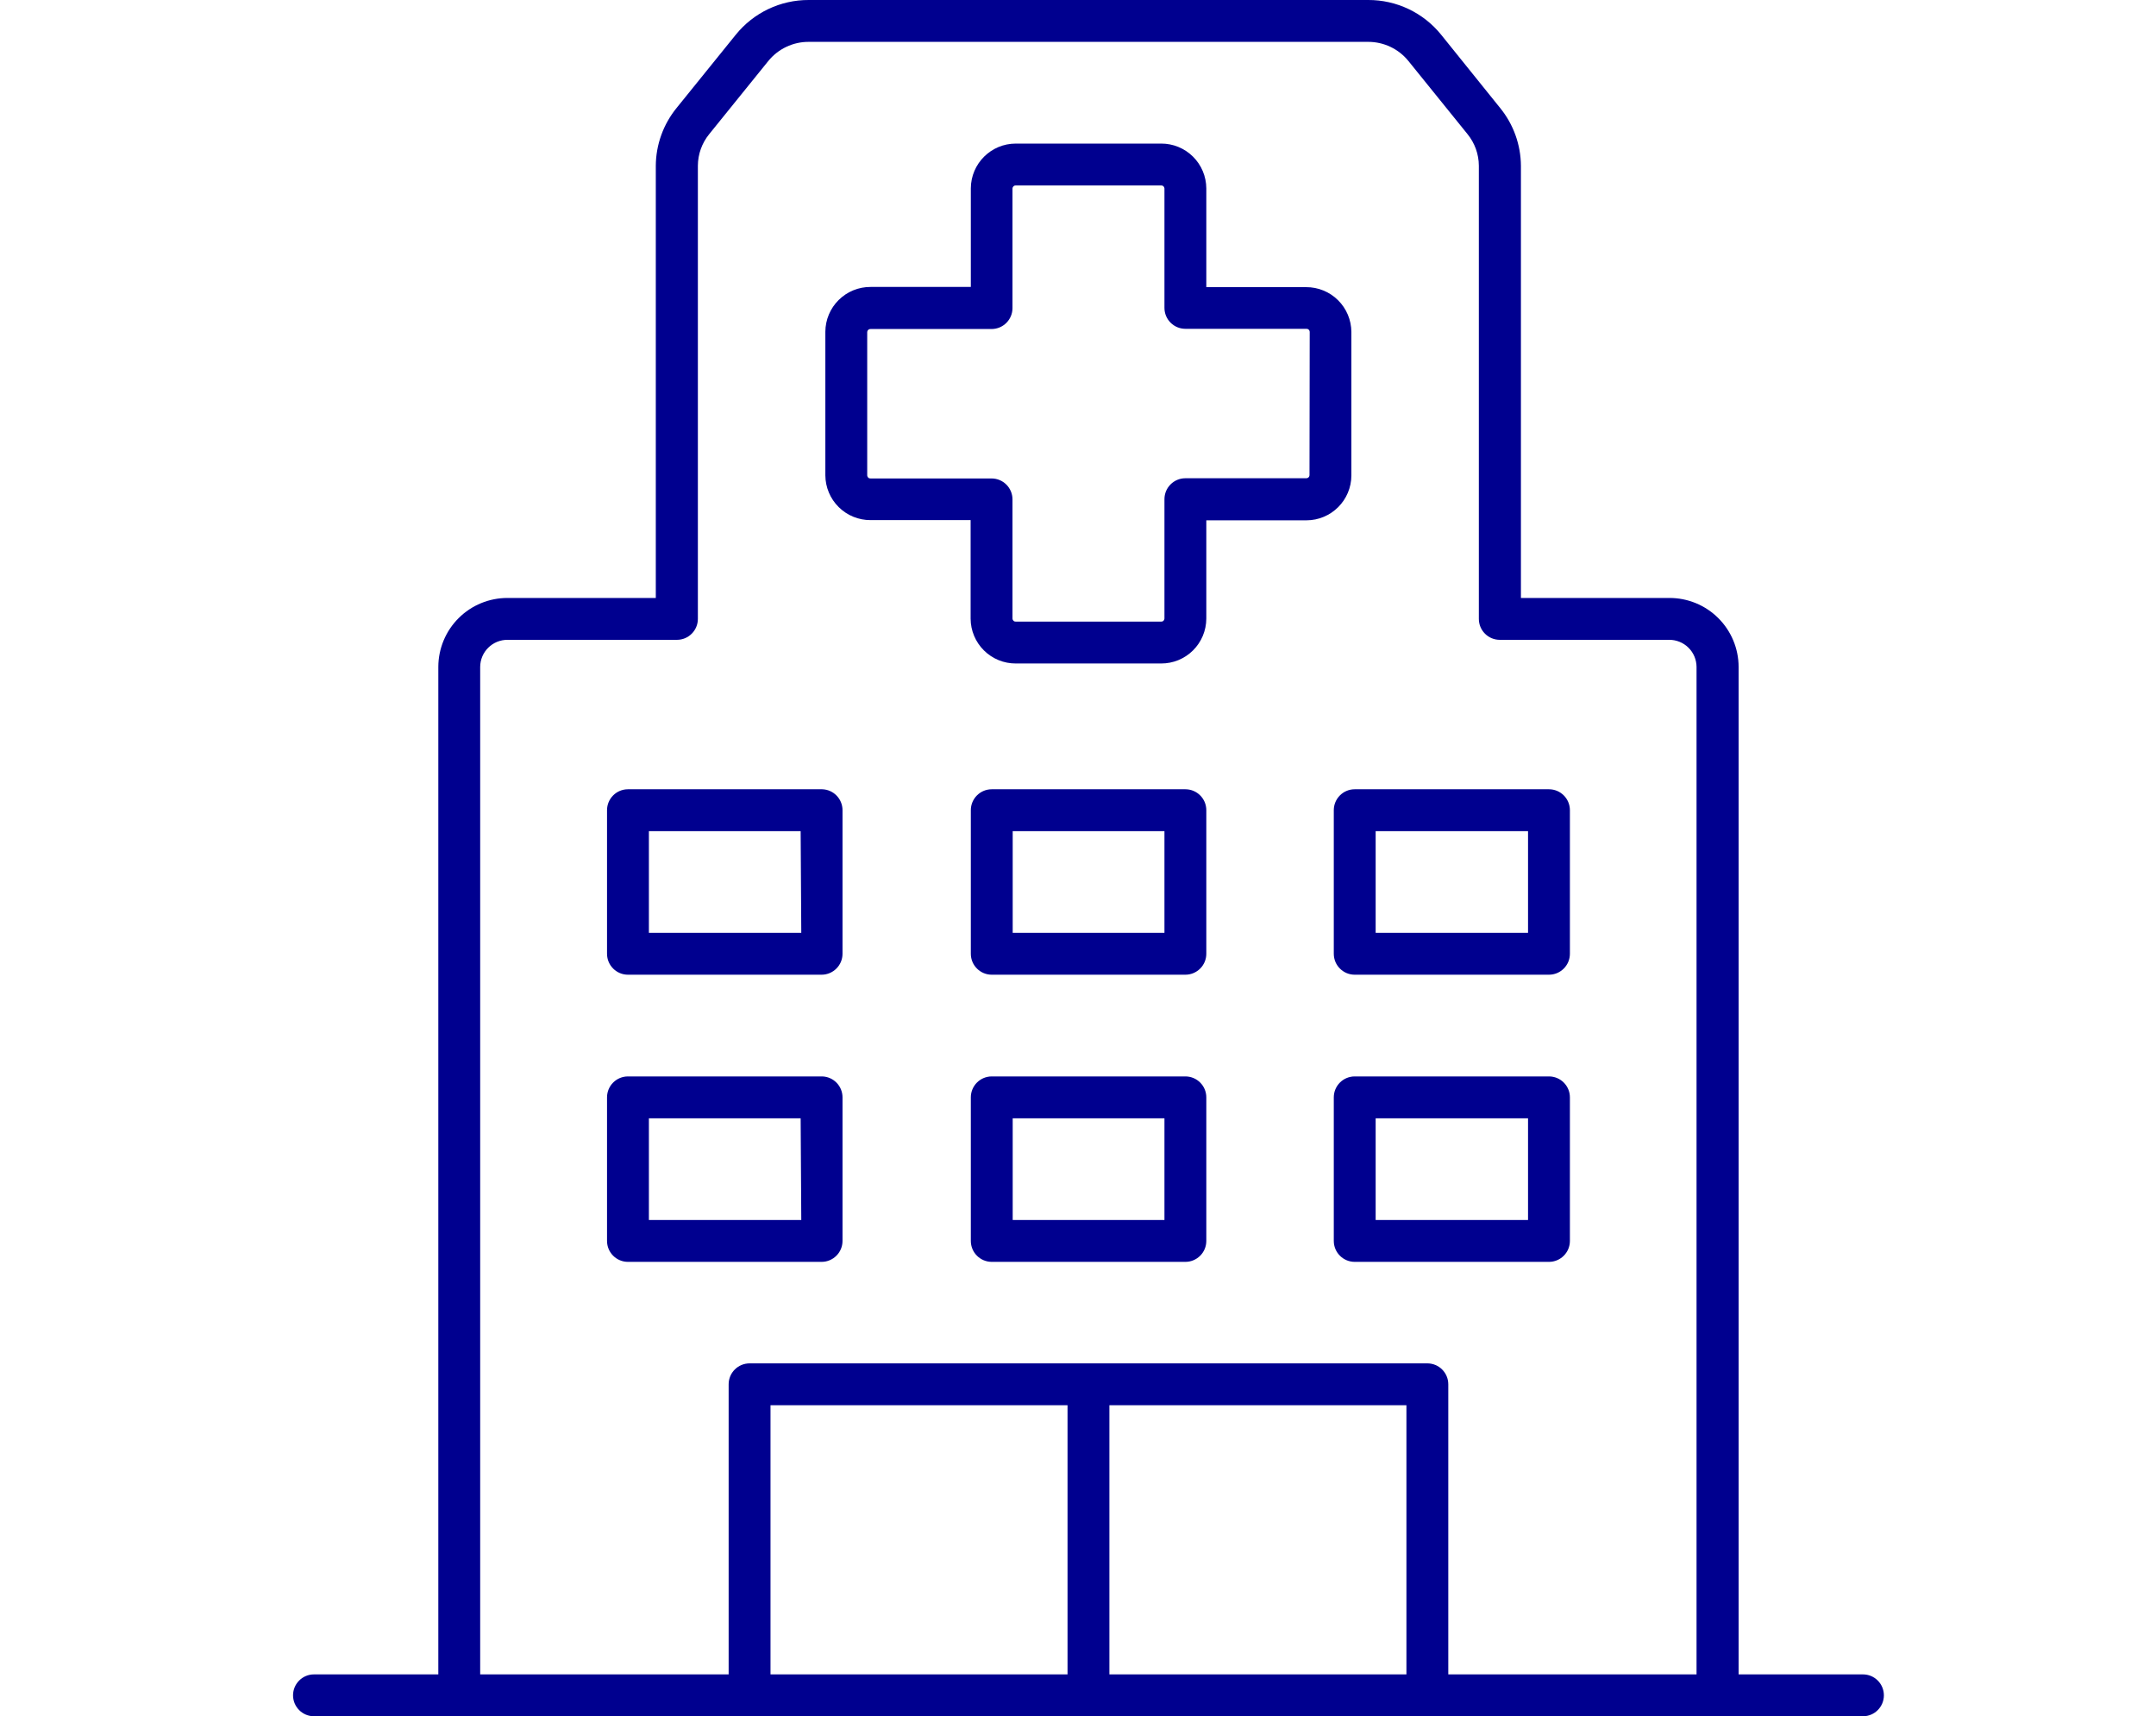<svg xmlns="http://www.w3.org/2000/svg" xmlns:xlink="http://www.w3.org/1999/xlink" width="103px" height="82px" viewBox="0 0 103 82"><title>Artboard</title><desc>Created with Sketch.</desc><g id="Artboard" stroke="none" stroke-width="1" fill="none" fill-rule="evenodd"><g id="Hospital_Blue-2" transform="translate(14, 0)" fill="#00008F" fill-rule="nonzero"><g id="Hospital_Blue"><path d="M50.56,22.71 L50.56,15.86 C50.557,15.29 50.328,14.744 49.923,14.343 C49.518,13.941 48.97,13.717 48.4,13.72 L43.63,13.72 L43.63,9 C43.627,8.43 43.398,7.884 42.993,7.483 C42.588,7.081 42.04,6.857 41.47,6.86 L34.53,6.86 C33.346,6.86 32.386,7.816 32.38,9 L32.38,13.71 L27.59,13.71 C27.02,13.707 26.472,13.931 26.067,14.333 C25.662,14.734 25.433,15.28 25.43,15.85 L25.43,22.71 C25.433,23.28 25.662,23.826 26.067,24.227 C26.472,24.629 27.02,24.853 27.59,24.85 L32.37,24.85 L32.37,29.56 C32.373,30.13 32.602,30.676 33.007,31.077 C33.412,31.479 33.96,31.703 34.53,31.7 L41.47,31.7 C42.04,31.703 42.588,31.479 42.993,31.077 C43.398,30.676 43.627,30.13 43.63,29.56 L43.63,24.86 L48.41,24.86 C49.597,24.86 50.56,23.897 50.56,22.71 Z M48.56,22.71 C48.557,22.75 48.539,22.787 48.509,22.813 C48.479,22.84 48.44,22.853 48.4,22.85 L42.63,22.85 C42.078,22.85 41.63,23.298 41.63,23.85 L41.63,29.56 C41.627,29.6 41.609,29.637 41.579,29.663 C41.549,29.69 41.51,29.703 41.47,29.7 L34.53,29.7 C34.49,29.703 34.451,29.69 34.421,29.663 C34.391,29.637 34.373,29.6 34.37,29.56 L34.37,23.86 C34.37,23.308 33.922,22.86 33.37,22.86 L27.59,22.86 C27.55,22.863 27.511,22.85 27.481,22.823 C27.451,22.797 27.433,22.76 27.43,22.72 L27.43,15.86 C27.433,15.82 27.451,15.783 27.481,15.757 C27.511,15.73 27.55,15.717 27.59,15.72 L33.37,15.72 C33.922,15.72 34.37,15.272 34.37,14.72 L34.37,9 C34.373,8.96 34.391,8.923 34.421,8.897 C34.451,8.87 34.49,8.857 34.53,8.86 L41.47,8.86 C41.51,8.857 41.549,8.87 41.579,8.897 C41.609,8.923 41.627,8.96 41.63,9 L41.63,14.71 C41.63,15.262 42.078,15.71 42.63,15.71 L48.41,15.71 C48.45,15.707 48.489,15.72 48.519,15.747 C48.549,15.773 48.567,15.81 48.57,15.85 L48.56,22.71 Z" id="Shape"></path><path d="M75,80 L69.06,80 L69.06,31.86 C69.057,30.985 68.707,30.146 68.086,29.529 C67.466,28.912 66.625,28.567 65.75,28.57 L58.66,28.57 L58.66,7.92 C58.653,6.91 58.3,5.932 57.66,5.15 L54.85,1.66 C53.999,0.605 52.715,-0.006 51.36,-3.81608327e-05 L24.64,-3.81608327e-05 C23.285,-0.006 22.001,0.605 21.15,1.66 L18.33,5.15 C17.69,5.932 17.337,6.91 17.33,7.92 L17.33,28.57 L10.25,28.57 C9.375,28.567 8.534,28.912 7.914,29.529 C7.293,30.146 6.943,30.985 6.94,31.86 L6.94,80 L1,80 C0.448,80 0,80.448 0,81 C0,81.552 0.448,82 1,82 L75,82 C75.552,82 76,81.552 76,81 C76,80.448 75.552,80 75,80 Z M53.19,67.14 L53.19,80 L39,80 L39,67.14 L53.19,67.14 Z M37,80 L22.81,80 L22.81,67.14 L37,67.14 L37,80 Z M66.91,80 L55.19,80 L55.19,66.14 C55.19,65.588 54.742,65.14 54.19,65.14 L21.81,65.14 C21.258,65.14 20.81,65.588 20.81,66.14 L20.81,80 L8.94,80 L8.94,31.86 C8.943,31.515 9.082,31.186 9.328,30.944 C9.573,30.702 9.905,30.567 10.25,30.57 L18.34,30.57 C18.892,30.57 19.34,30.122 19.34,29.57 L19.34,7.92 C19.342,7.37 19.533,6.837 19.88,6.41 L22.7,2.92 C23.173,2.334 23.887,1.995 24.64,2 L51.36,2 C52.11,1.998 52.82,2.336 53.29,2.92 L56.11,6.41 C56.457,6.837 56.648,7.37 56.65,7.92 L56.65,29.57 C56.65,30.122 57.098,30.57 57.65,30.57 L65.74,30.57 C66.085,30.567 66.417,30.702 66.662,30.944 C66.908,31.186 67.047,31.515 67.05,31.86 L67.05,80 L66.91,80 Z" id="Shape"></path><path d="M42.63,51.43 L33.38,51.43 C32.828,51.43 32.38,51.878 32.38,52.43 L32.38,59.29 C32.38,59.842 32.828,60.29 33.38,60.29 L42.63,60.29 C43.182,60.29 43.63,59.842 43.63,59.29 L43.63,52.43 C43.63,51.878 43.182,51.43 42.63,51.43 Z M41.63,58.29 L34.38,58.29 L34.38,53.43 L41.63,53.43 L41.63,58.29 Z" id="Shape"></path><path d="M60,51.43 L50.72,51.43 C50.168,51.43 49.72,51.878 49.72,52.43 L49.72,59.29 C49.72,59.842 50.168,60.29 50.72,60.29 L60,60.29 C60.552,60.29 61,59.842 61,59.29 L61,52.43 C61,51.878 60.552,51.43 60,51.43 Z M59,58.29 L51.72,58.29 L51.72,53.43 L59,53.43 L59,58.29 Z" id="Shape"></path><path d="M25.28,51.43 L16,51.43 C15.448,51.43 15,51.878 15,52.43 L15,59.29 C15,59.842 15.448,60.29 16,60.29 L25.25,60.29 C25.802,60.29 26.25,59.842 26.25,59.29 L26.25,52.43 C26.25,51.889 25.821,51.446 25.28,51.43 Z M24.28,58.29 L17,58.29 L17,53.43 L24.25,53.43 L24.28,58.29 Z" id="Shape"></path><path d="M42.63,37.71 L33.38,37.71 C32.828,37.71 32.38,38.158 32.38,38.71 L32.38,45.57 C32.38,46.122 32.828,46.57 33.38,46.57 L42.63,46.57 C43.182,46.57 43.63,46.122 43.63,45.57 L43.63,38.71 C43.63,38.158 43.182,37.71 42.63,37.71 Z M41.63,44.57 L34.38,44.57 L34.38,39.71 L41.63,39.71 L41.63,44.57 Z" id="Shape"></path><path d="M60,37.71 L50.72,37.71 C50.168,37.71 49.72,38.158 49.72,38.71 L49.72,45.57 C49.72,46.122 50.168,46.57 50.72,46.57 L60,46.57 C60.552,46.57 61,46.122 61,45.57 L61,38.71 C61,38.158 60.552,37.71 60,37.71 Z M59,44.57 L51.72,44.57 L51.72,39.71 L59,39.71 L59,44.57 Z" id="Shape"></path><path d="M25.28,37.71 L16,37.71 C15.448,37.71 15,38.158 15,38.71 L15,45.57 C15,46.122 15.448,46.57 16,46.57 L25.25,46.57 C25.802,46.57 26.25,46.122 26.25,45.57 L26.25,38.71 C26.25,38.169 25.821,37.726 25.28,37.71 Z M24.28,44.57 L17,44.57 L17,39.71 L24.25,39.71 L24.28,44.57 Z" id="Shape"></path></g></g></g></svg>